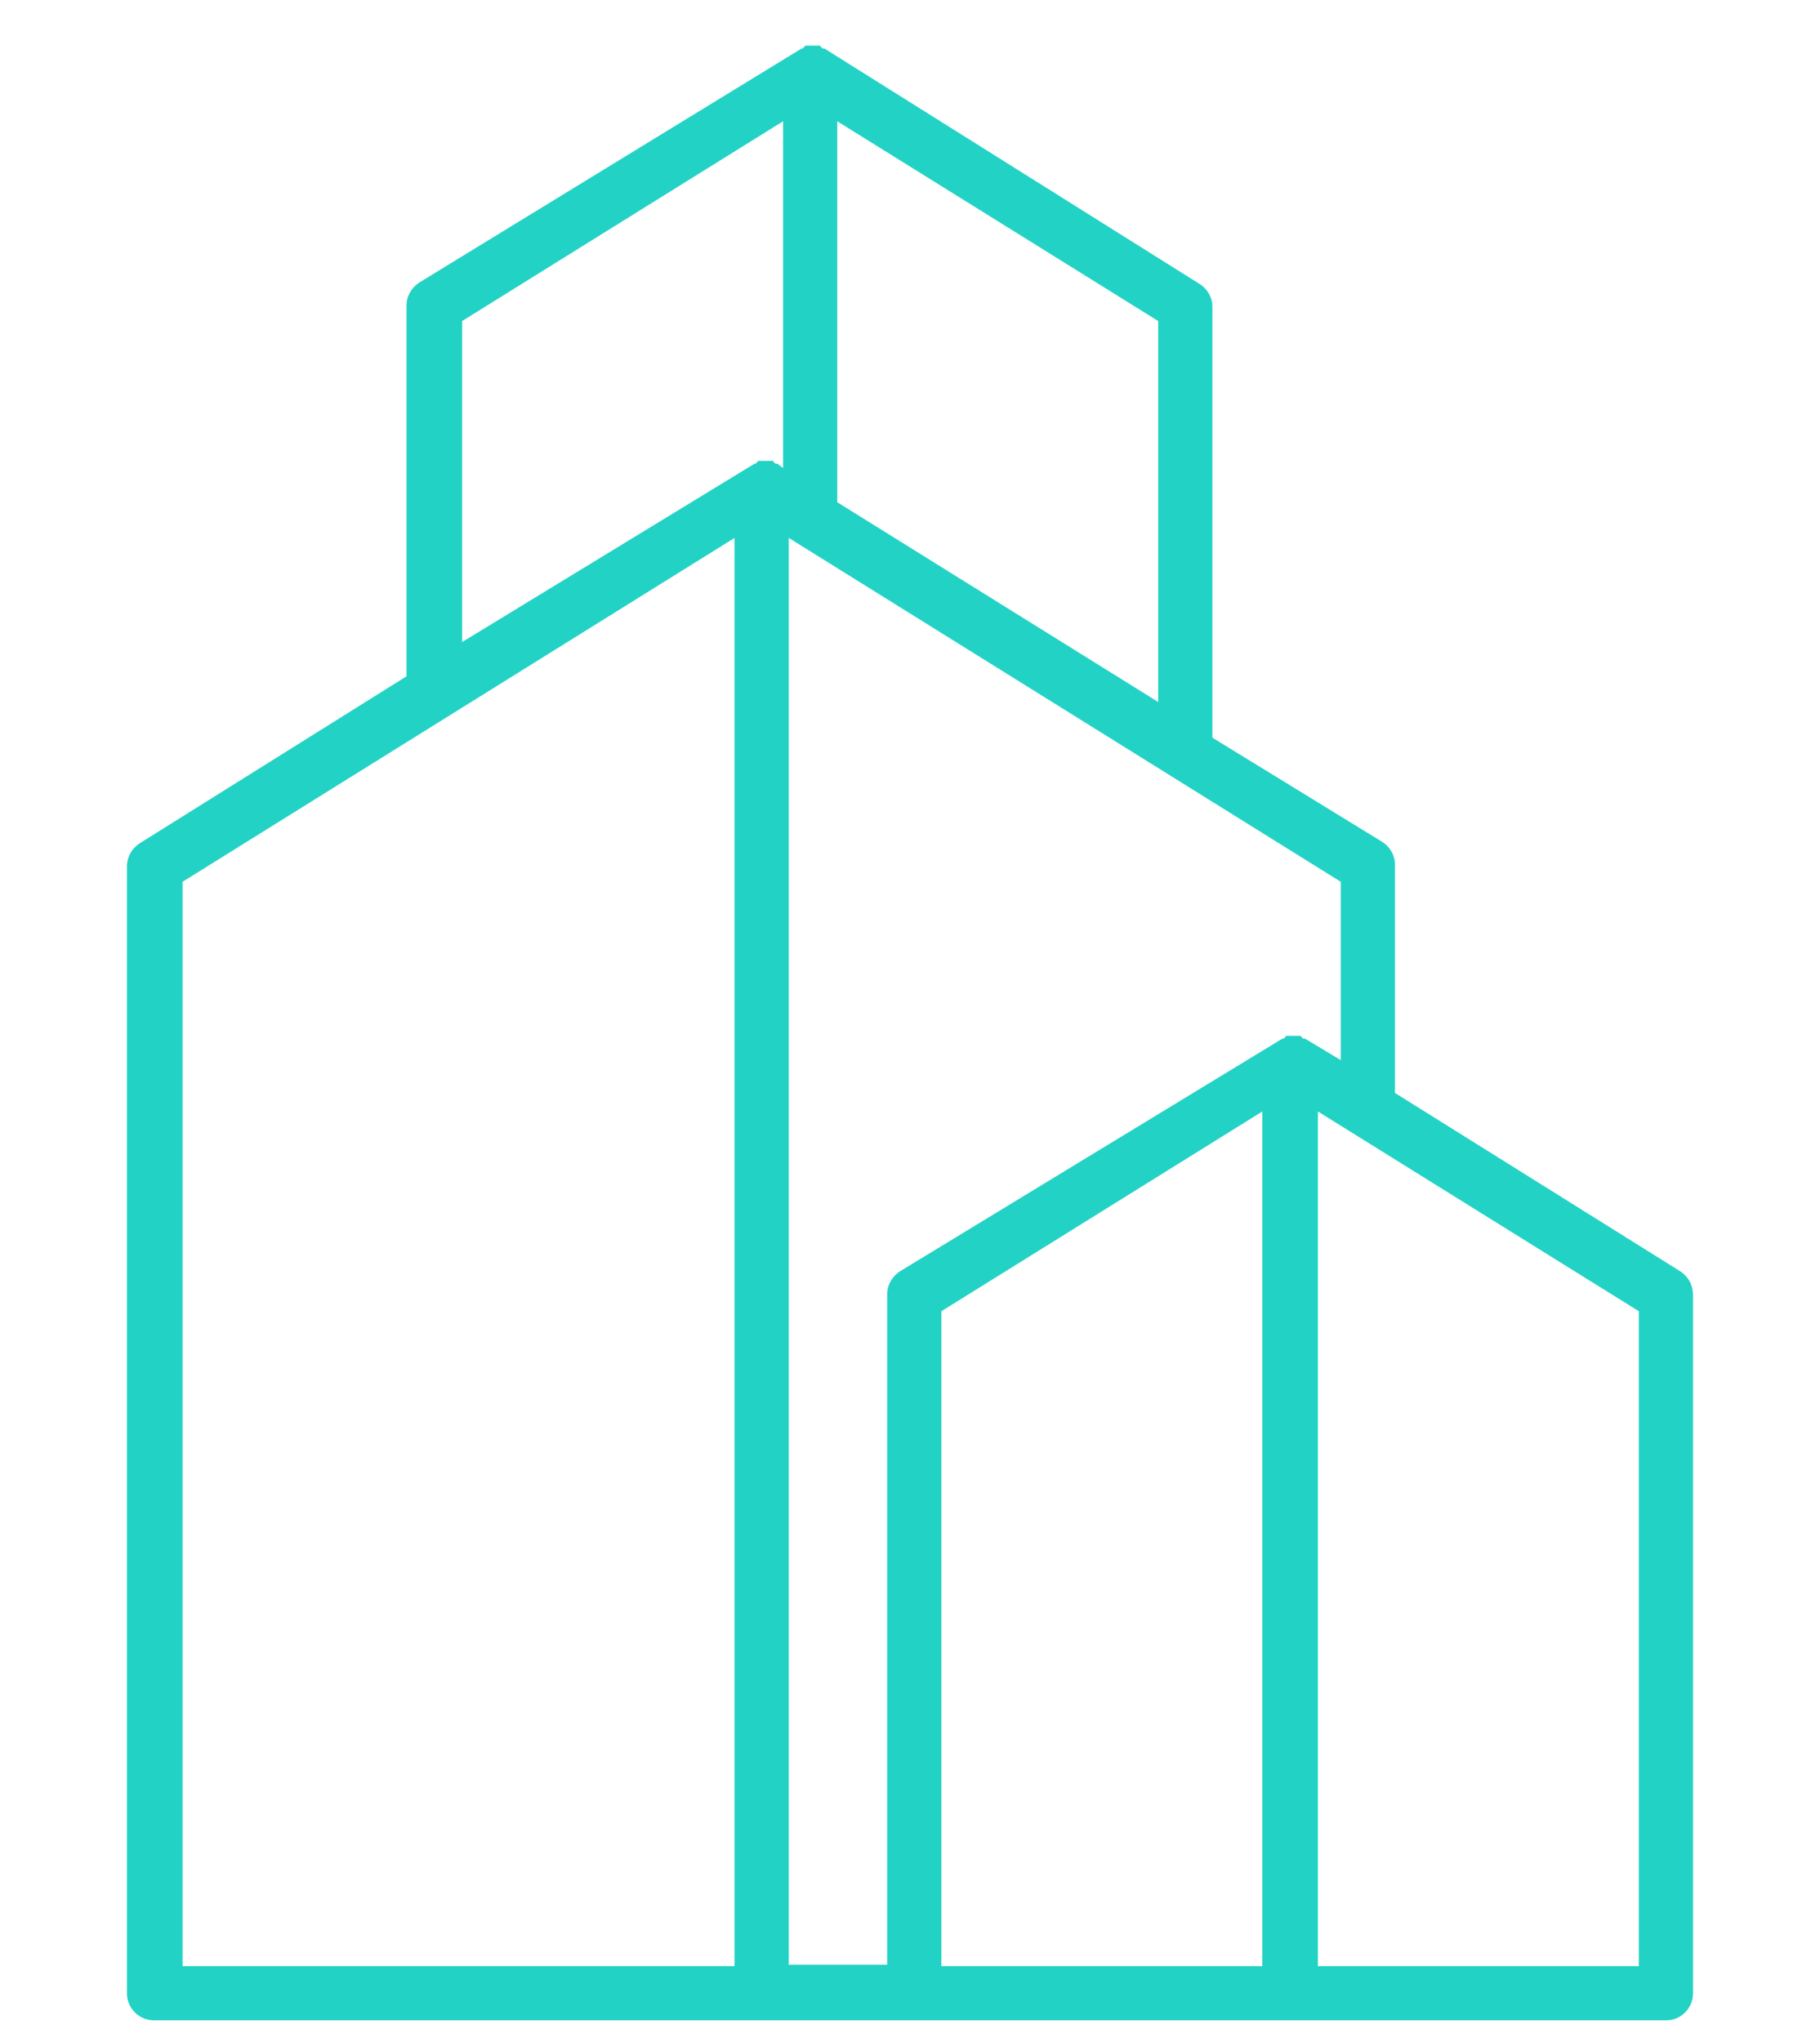 <svg xmlns="http://www.w3.org/2000/svg" xmlns:xlink="http://www.w3.org/1999/xlink" id="Capa_1" x="0px" y="0px" viewBox="0 0 127.6 143.1" style="enable-background:new 0 0 127.6 143.1;" xml:space="preserve"> <style type="text/css"> .st0{clip-path:url(#SVGID_00000163789589958924823340000007598460525307351454_);} .st1{fill:#22D3C5;} </style> <path class="st1" d="M117.8,89.1l-20-12.5v-16c0-0.7-0.4-1.3-0.9-1.6L85,51.7V21.5c0-0.7-0.4-1.3-0.9-1.6L57.8,3.4c0,0,0,0,0,0 c0,0,0,0,0,0c0,0-0.1,0-0.1,0c0,0-0.1,0-0.1-0.1c0,0-0.1,0-0.1-0.1c0,0-0.1,0-0.1,0c0,0-0.1,0-0.1,0c0,0-0.1,0-0.1,0s-0.1,0-0.1,0 c-0.1,0-0.1,0-0.1,0c0,0-0.1,0-0.1,0c-0.1,0-0.1,0-0.1,0c0,0-0.1,0-0.1,0c-0.1,0-0.1,0-0.1,0c0,0-0.1,0-0.1,0c0,0-0.1,0-0.1,0.1 c0,0-0.1,0-0.1,0.1c0,0-0.1,0-0.1,0c0,0,0,0,0,0c0,0,0,0,0,0L29.4,19.8c-0.6,0.4-0.9,1-0.9,1.6v26L9.8,59.1c-0.6,0.4-0.9,1-0.9,1.6 v79c0,1.1,0.9,1.9,1.9,1.9h106c1.1,0,1.9-0.9,1.9-1.9V90.8C118.7,90.1,118.4,89.5,117.8,89.1z M94,74.3l-2.5-1.5c0,0,0,0,0,0 c0,0,0,0,0,0c0,0-0.1,0-0.1,0c0,0-0.1,0-0.1-0.1c0,0-0.1,0-0.1-0.1c0,0-0.1,0-0.1,0c0,0-0.1,0-0.1,0c0,0-0.1,0-0.1,0 c0,0-0.1,0-0.1,0c0,0-0.1,0-0.1,0s-0.1,0-0.1,0c0,0-0.1,0-0.1,0c0,0-0.1,0-0.1,0s-0.1,0-0.1,0c0,0-0.1,0-0.1,0s-0.1,0-0.1,0.1 s-0.1,0-0.1,0.1c0,0-0.1,0-0.1,0c0,0,0,0,0,0c0,0,0,0,0,0L63.1,89.1c-0.6,0.4-0.9,1-0.9,1.6v47h-6.9V37.7L94,61.8L94,74.3L94,74.3z M81.2,49.2l-22.5-14V8.5l22.5,14V49.2z M32.4,22.5l22.5-14v24.3l-0.4-0.3c0,0,0,0,0,0c0,0,0,0,0,0c0,0-0.1,0-0.1,0 c0,0-0.1,0-0.1-0.1c0,0-0.1,0-0.1-0.1c0,0-0.1,0-0.1,0c0,0-0.1,0-0.1,0c0,0-0.1,0-0.1,0s-0.1,0-0.1,0c0,0-0.1,0-0.1,0 c0,0-0.1,0-0.1,0c-0.1,0-0.1,0-0.1,0c0,0-0.1,0-0.1,0c-0.1,0-0.1,0-0.1,0c0,0-0.1,0-0.1,0c0,0-0.1,0-0.1,0.1c0,0-0.1,0-0.1,0.1 c0,0-0.1,0-0.1,0c0,0,0,0,0,0c0,0,0,0,0,0L32.4,45L32.4,22.5L32.4,22.5z M12.8,61.8l38.7-24.1v100.1H12.8V61.8z M66,137.8V91.9 l22.5-14v59.9H66z M114.8,137.8H92.4V77.9l22.5,14V137.8z"></path> </svg>